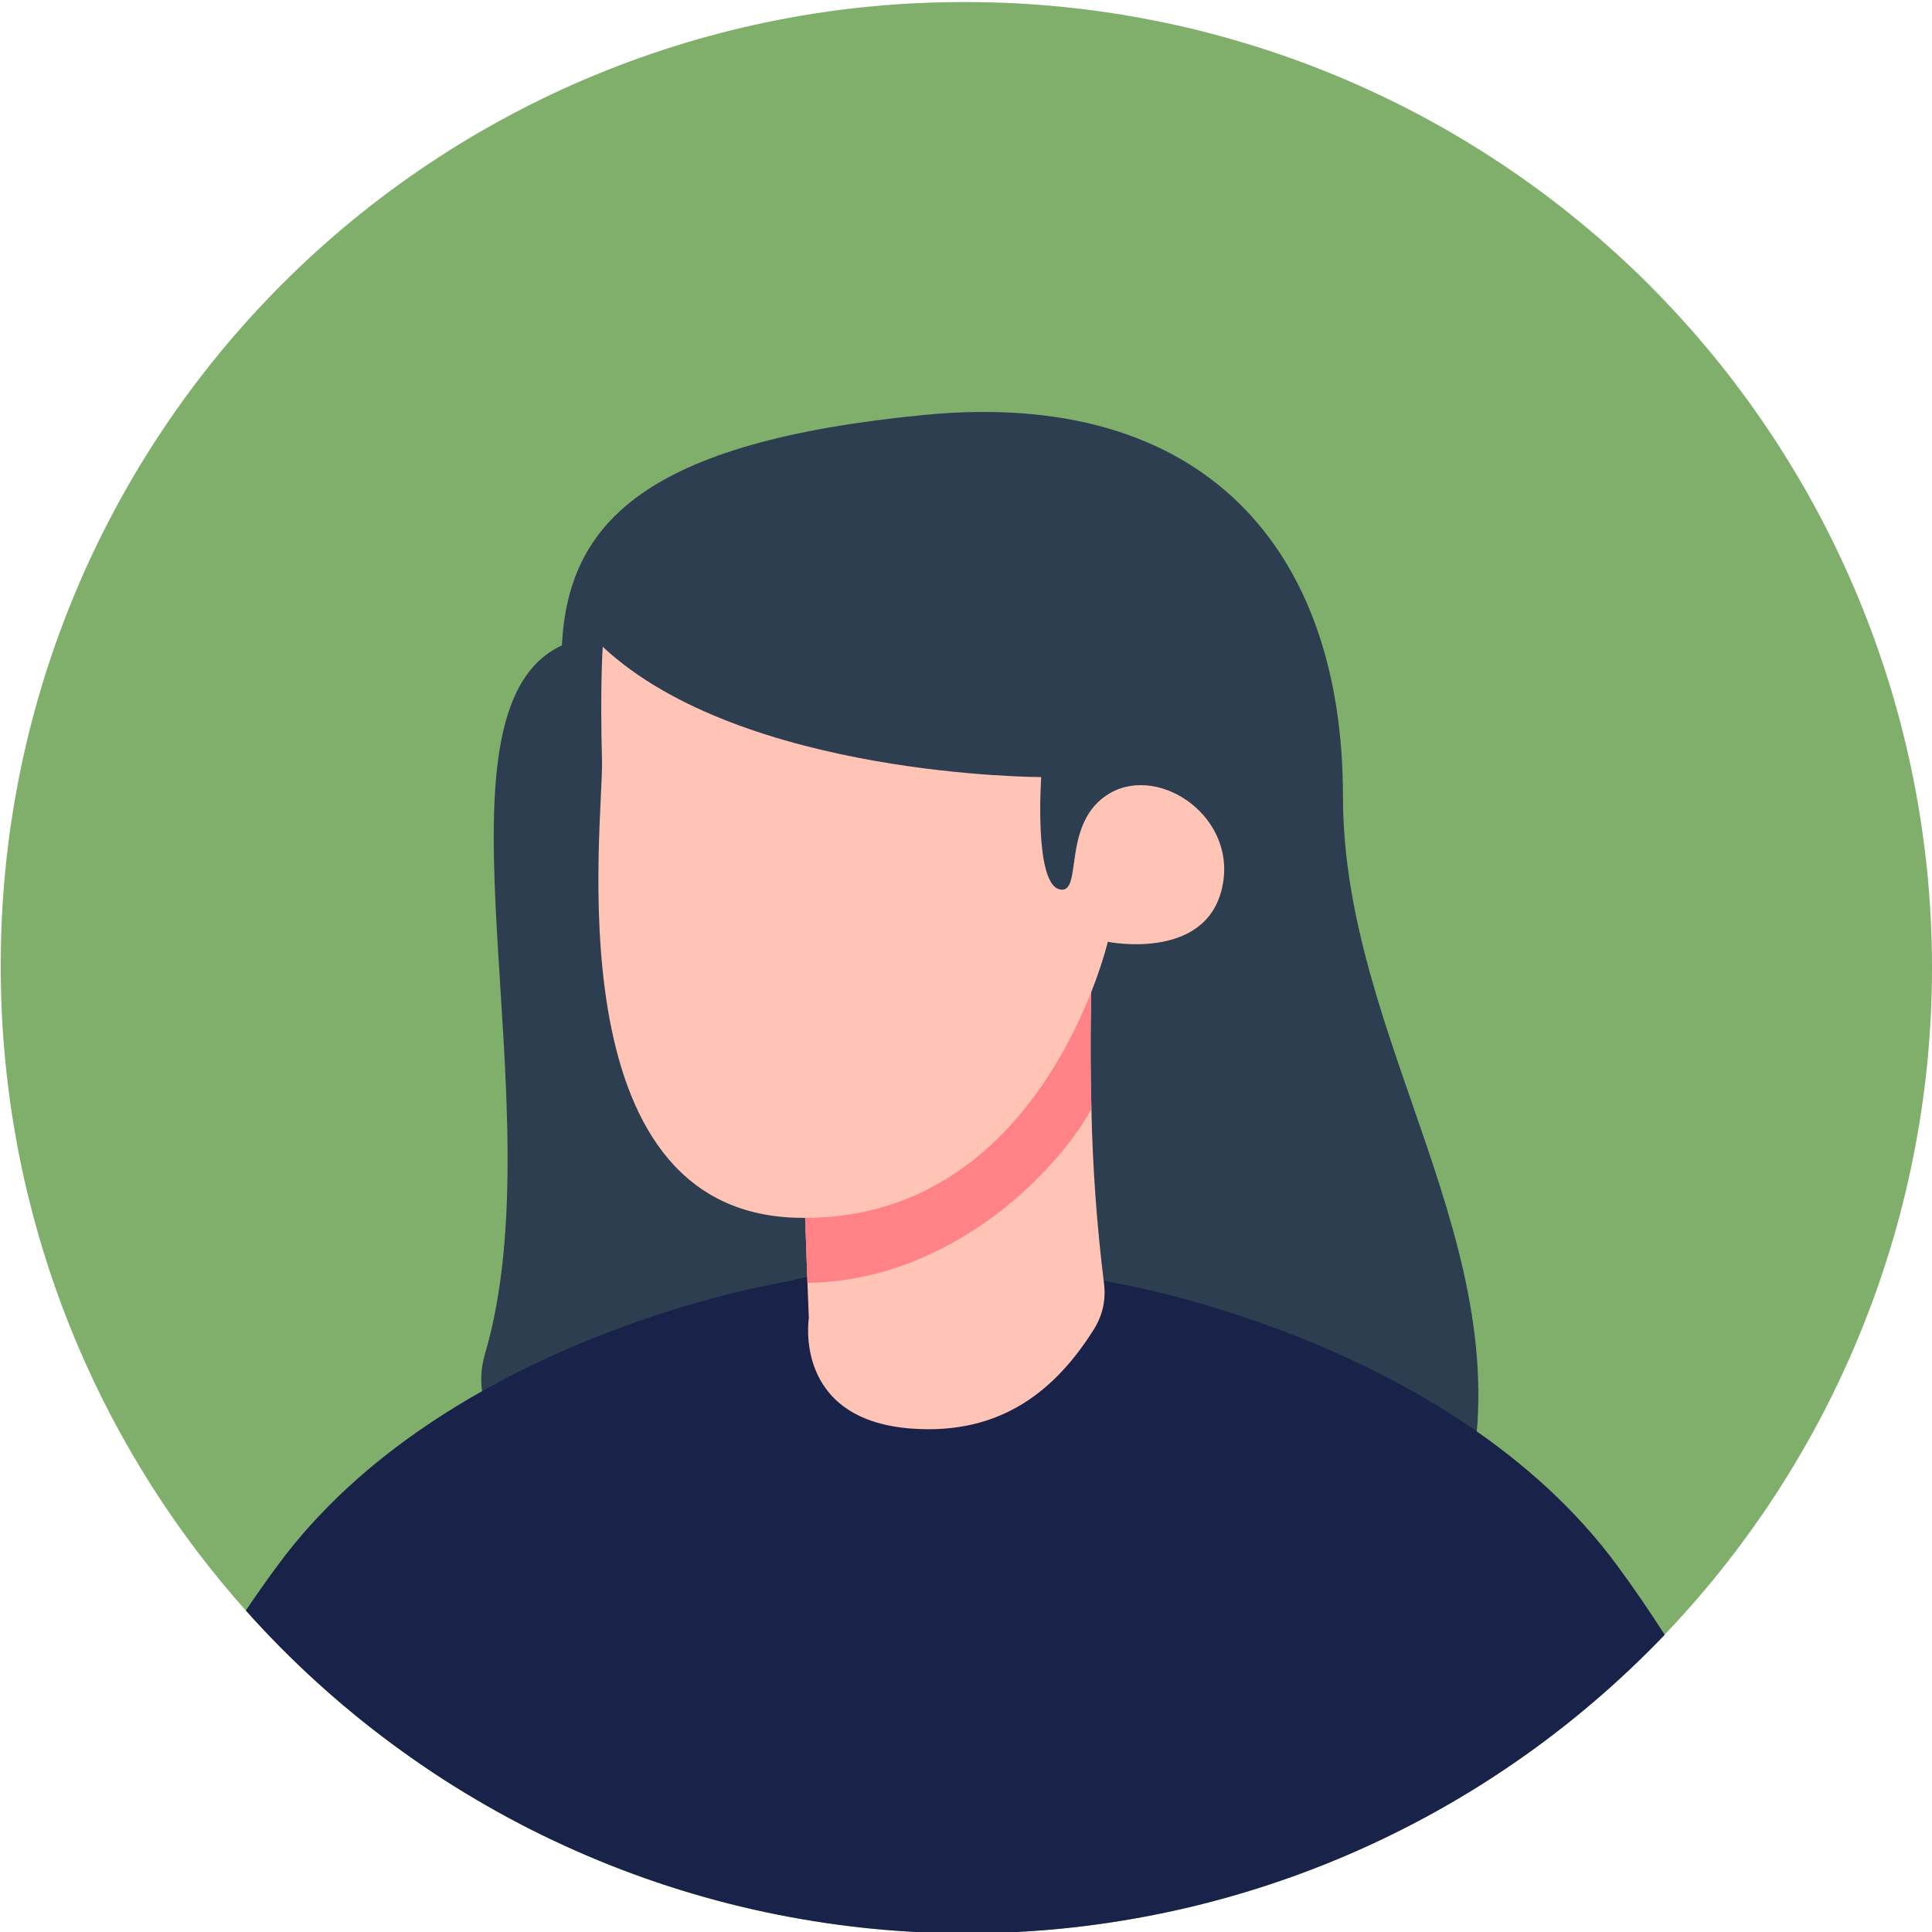 <svg xmlns="http://www.w3.org/2000/svg" xmlns:xlink="http://www.w3.org/1999/xlink" width="200" zoomAndPan="magnify" viewBox="0 0 150 150" height="200" preserveAspectRatio="xMidYMid meet" version="1.0"><path fill="#80af6b" d="M 0.059 75.133 C 0.059 76.359 0.09 77.586 0.148 78.809 C 0.211 80.035 0.301 81.258 0.422 82.48 C 0.543 83.699 0.691 84.918 0.871 86.133 C 1.051 87.344 1.262 88.555 1.5 89.758 C 1.738 90.961 2.008 92.156 2.309 93.348 C 2.605 94.539 2.934 95.719 3.289 96.895 C 3.645 98.066 4.027 99.234 4.441 100.387 C 4.855 101.543 5.297 102.688 5.766 103.82 C 6.234 104.953 6.734 106.074 7.258 107.184 C 7.781 108.293 8.332 109.391 8.914 110.473 C 9.492 111.555 10.094 112.621 10.727 113.672 C 11.355 114.727 12.012 115.762 12.695 116.781 C 13.375 117.801 14.082 118.805 14.812 119.789 C 15.543 120.777 16.301 121.742 17.078 122.691 C 17.855 123.641 18.656 124.57 19.48 125.477 C 20.305 126.387 21.152 127.277 22.02 128.145 C 22.887 129.012 23.773 129.855 24.684 130.68 C 25.594 131.504 26.52 132.305 27.469 133.082 C 28.418 133.863 29.387 134.617 30.371 135.348 C 31.355 136.078 32.359 136.785 33.379 137.465 C 34.398 138.148 35.434 138.805 36.488 139.434 C 37.539 140.066 38.605 140.672 39.688 141.25 C 40.77 141.828 41.867 142.379 42.977 142.902 C 44.086 143.43 45.207 143.926 46.34 144.395 C 47.473 144.863 48.617 145.305 49.773 145.719 C 50.93 146.133 52.094 146.516 53.266 146.875 C 54.441 147.23 55.625 147.555 56.812 147.855 C 58.004 148.152 59.199 148.422 60.402 148.66 C 61.609 148.898 62.816 149.109 64.031 149.289 C 65.242 149.469 66.461 149.621 67.68 149.742 C 68.902 149.859 70.125 149.949 71.352 150.012 C 72.578 150.07 73.805 150.102 75.031 150.102 C 76.258 150.102 77.484 150.07 78.707 150.012 C 79.934 149.949 81.156 149.859 82.379 149.742 C 83.598 149.621 84.816 149.469 86.031 149.289 C 87.242 149.109 88.453 148.898 89.656 148.66 C 90.859 148.422 92.055 148.152 93.246 147.855 C 94.438 147.555 95.617 147.23 96.793 146.875 C 97.965 146.516 99.133 146.133 100.285 145.719 C 101.441 145.305 102.586 144.863 103.719 144.395 C 104.852 143.926 105.977 143.43 107.082 142.902 C 108.191 142.379 109.289 141.828 110.371 141.25 C 111.453 140.672 112.52 140.066 113.57 139.434 C 114.625 138.805 115.66 138.148 116.68 137.465 C 117.703 136.785 118.703 136.078 119.691 135.348 C 120.676 134.617 121.641 133.863 122.59 133.082 C 123.539 132.305 124.469 131.504 125.375 130.68 C 126.285 129.855 127.176 129.012 128.043 128.145 C 128.91 127.277 129.754 126.387 130.578 125.477 C 131.402 124.57 132.203 123.641 132.984 122.691 C 133.762 121.742 134.516 120.777 135.246 119.789 C 135.977 118.805 136.684 117.801 137.367 116.781 C 138.047 115.762 138.703 114.727 139.332 113.672 C 139.965 112.621 140.57 111.555 141.148 110.473 C 141.727 109.391 142.277 108.293 142.801 107.184 C 143.328 106.074 143.824 104.953 144.293 103.82 C 144.762 102.688 145.203 101.543 145.617 100.387 C 146.031 99.234 146.414 98.066 146.773 96.895 C 147.129 95.719 147.457 94.539 147.754 93.348 C 148.051 92.156 148.32 90.961 148.559 89.758 C 148.797 88.555 149.008 87.344 149.188 86.133 C 149.367 84.918 149.52 83.699 149.641 82.48 C 149.758 81.258 149.848 80.035 149.91 78.809 C 149.969 77.586 150 76.359 150 75.133 C 150 73.906 149.969 72.68 149.91 71.453 C 149.848 70.227 149.758 69.004 149.641 67.781 C 149.52 66.562 149.367 65.344 149.188 64.133 C 149.008 62.918 148.797 61.707 148.559 60.504 C 148.32 59.301 148.051 58.105 147.754 56.914 C 147.457 55.727 147.129 54.543 146.773 53.367 C 146.414 52.195 146.031 51.031 145.617 49.875 C 145.203 48.719 144.762 47.574 144.293 46.441 C 143.824 45.309 143.328 44.188 142.801 43.078 C 142.277 41.969 141.727 40.871 141.148 39.789 C 140.57 38.707 139.965 37.641 139.332 36.59 C 138.703 35.535 138.047 34.5 137.363 33.48 C 136.684 32.461 135.977 31.457 135.246 30.473 C 134.516 29.484 133.762 28.52 132.984 27.57 C 132.203 26.621 131.402 25.695 130.578 24.785 C 129.754 23.875 128.91 22.988 128.043 22.121 C 127.176 21.25 126.285 20.406 125.375 19.582 C 124.469 18.758 123.539 17.957 122.59 17.18 C 121.641 16.398 120.676 15.645 119.691 14.914 C 118.703 14.184 117.703 13.477 116.68 12.797 C 115.66 12.113 114.625 11.457 113.57 10.828 C 112.52 10.195 111.453 9.594 110.371 9.012 C 109.289 8.434 108.191 7.883 107.082 7.359 C 105.977 6.836 104.852 6.336 103.719 5.867 C 102.586 5.398 101.441 4.957 100.285 4.543 C 99.133 4.129 97.965 3.746 96.793 3.391 C 95.617 3.035 94.438 2.707 93.246 2.406 C 92.055 2.109 90.859 1.84 89.656 1.602 C 88.453 1.363 87.242 1.152 86.031 0.973 C 84.816 0.793 83.598 0.641 82.379 0.523 C 81.156 0.402 79.934 0.312 78.707 0.25 C 77.484 0.191 76.258 0.16 75.031 0.16 C 73.801 0.156 72.574 0.184 71.348 0.238 C 70.121 0.293 68.895 0.379 67.672 0.496 C 66.449 0.609 65.23 0.758 64.016 0.934 C 62.801 1.109 61.59 1.316 60.383 1.551 C 59.18 1.789 57.98 2.055 56.785 2.348 C 55.594 2.645 54.41 2.969 53.234 3.32 C 52.059 3.676 50.891 4.059 49.734 4.469 C 48.574 4.879 47.43 5.32 46.293 5.789 C 45.156 6.254 44.035 6.75 42.922 7.273 C 41.812 7.797 40.715 8.348 39.629 8.926 C 38.547 9.504 37.477 10.105 36.422 10.734 C 35.367 11.367 34.328 12.023 33.309 12.703 C 32.285 13.383 31.281 14.09 30.293 14.82 C 29.309 15.551 28.34 16.309 27.387 17.086 C 26.438 17.863 25.508 18.668 24.598 19.492 C 23.688 20.316 22.797 21.164 21.93 22.031 C 21.062 22.898 20.215 23.789 19.391 24.699 C 18.566 25.609 17.762 26.539 16.984 27.488 C 16.207 28.441 15.453 29.406 14.719 30.395 C 13.988 31.383 13.285 32.387 12.602 33.41 C 11.922 34.43 11.266 35.469 10.633 36.523 C 10.004 37.578 9.402 38.648 8.824 39.73 C 8.246 40.816 7.695 41.914 7.172 43.023 C 6.648 44.137 6.152 45.258 5.688 46.395 C 5.219 47.531 4.777 48.676 4.367 49.836 C 3.957 50.992 3.574 52.16 3.219 53.336 C 2.867 54.512 2.543 55.695 2.246 56.887 C 1.953 58.082 1.688 59.277 1.449 60.484 C 1.215 61.691 1.008 62.902 0.832 64.117 C 0.656 65.332 0.508 66.551 0.395 67.773 C 0.277 68.996 0.191 70.223 0.137 71.449 C 0.082 72.676 0.055 73.902 0.059 75.133 Z M 0.059 75.133 " fill-opacity="1" fill-rule="nonzero"/><path fill="#2c3e50" d="M 43.625 50.109 C 32.496 55.27 43.301 85.918 37.656 105.109 C 32.012 124.301 109.586 134.621 113.941 115.754 C 118.297 96.883 104.266 80.918 104.266 61.805 C 104.266 42.695 93.527 30.113 71.801 32.211 C 50.078 34.309 44.109 40.594 43.625 50.109 Z M 43.625 50.109 " fill-opacity="1" fill-rule="nonzero"/><path fill="#192248" d="M 19.086 125.039 C 19.945 126.004 20.828 126.941 21.734 127.859 C 22.641 128.773 23.57 129.668 24.523 130.535 C 25.477 131.406 26.453 132.25 27.449 133.066 C 28.445 133.887 29.461 134.676 30.5 135.441 C 31.535 136.207 32.594 136.945 33.668 137.66 C 34.742 138.371 35.836 139.055 36.949 139.707 C 38.059 140.363 39.184 140.988 40.328 141.586 C 41.469 142.184 42.629 142.75 43.801 143.285 C 44.973 143.824 46.156 144.328 47.355 144.805 C 48.555 145.281 49.766 145.727 50.984 146.141 C 52.207 146.555 53.438 146.934 54.68 147.285 C 55.918 147.637 57.168 147.953 58.426 148.238 C 59.684 148.523 60.945 148.777 62.219 148.996 C 63.488 149.219 64.762 149.406 66.043 149.559 C 67.324 149.715 68.605 149.836 69.895 149.926 C 71.18 150.012 72.469 150.07 73.758 150.09 C 75.047 150.113 76.336 150.102 77.621 150.059 C 78.91 150.012 80.199 149.934 81.484 149.824 C 82.766 149.715 84.047 149.57 85.324 149.391 C 86.602 149.215 87.875 149.004 89.141 148.762 C 90.406 148.52 91.664 148.246 92.918 147.938 C 94.172 147.629 95.414 147.293 96.648 146.918 C 97.883 146.547 99.105 146.145 100.32 145.711 C 101.535 145.273 102.738 144.809 103.926 144.312 C 105.117 143.816 106.293 143.289 107.457 142.73 C 108.617 142.172 109.766 141.586 110.898 140.969 C 112.031 140.352 113.145 139.707 114.246 139.035 C 115.344 138.359 116.426 137.656 117.488 136.926 C 118.551 136.199 119.594 135.441 120.617 134.656 C 121.641 133.871 122.645 133.062 123.625 132.227 C 124.609 131.391 125.566 130.531 126.504 129.648 C 127.441 128.762 128.359 127.852 129.25 126.922 C 128.098 125.141 126.875 123.328 125.559 121.547 C 112.551 103.883 86.535 99.602 86.535 99.602 L 85.695 99.422 L 73.547 96.77 L 73.391 96.797 L 62.684 99.141 L 60.551 99.605 C 60.551 99.605 34.539 103.883 21.547 121.551 C 20.688 122.711 19.871 123.875 19.086 125.039 Z M 19.086 125.039 " fill-opacity="1" fill-rule="nonzero"/><path fill="#ffc4b5" d="M 70.656 110.906 C 77.906 111.488 82.078 107.699 84.879 103.289 C 85.609 102.152 85.887 100.918 85.707 99.578 C 85.152 95.102 84.828 90.609 84.738 86.098 C 84.652 82.84 84.641 79.105 84.781 74.918 L 62.078 83.371 L 62.512 94.598 L 62.691 99.598 L 62.797 102.355 C 62.797 102.355 61.551 110.172 70.656 110.906 Z M 70.656 110.906 " fill-opacity="1" fill-rule="nonzero"/><path fill="#ff8286" d="M 62.691 99.598 C 73.746 99.457 82.027 91.055 84.738 86.094 C 84.652 82.84 84.641 79.105 84.781 74.918 L 62.078 83.371 L 62.512 94.598 Z M 62.691 99.598 " fill-opacity="1" fill-rule="nonzero"/><path fill="#ffc4b5" d="M 46.797 50.219 C 57.656 60.332 80.84 60.332 80.84 60.332 C 80.84 60.332 80.27 68.488 82.227 69.039 C 84.18 69.586 82.281 63.812 86.199 61.57 C 90.117 59.332 96.238 63.551 94.844 69.094 C 93.449 74.633 86.008 73.121 86.008 73.121 C 86.008 73.121 80.898 95.055 61.855 94.547 C 42.809 94.039 46.867 63.855 46.738 59.074 C 46.582 53.121 46.797 50.219 46.797 50.219 Z M 46.797 50.219 " fill-opacity="1" fill-rule="nonzero"/></svg>